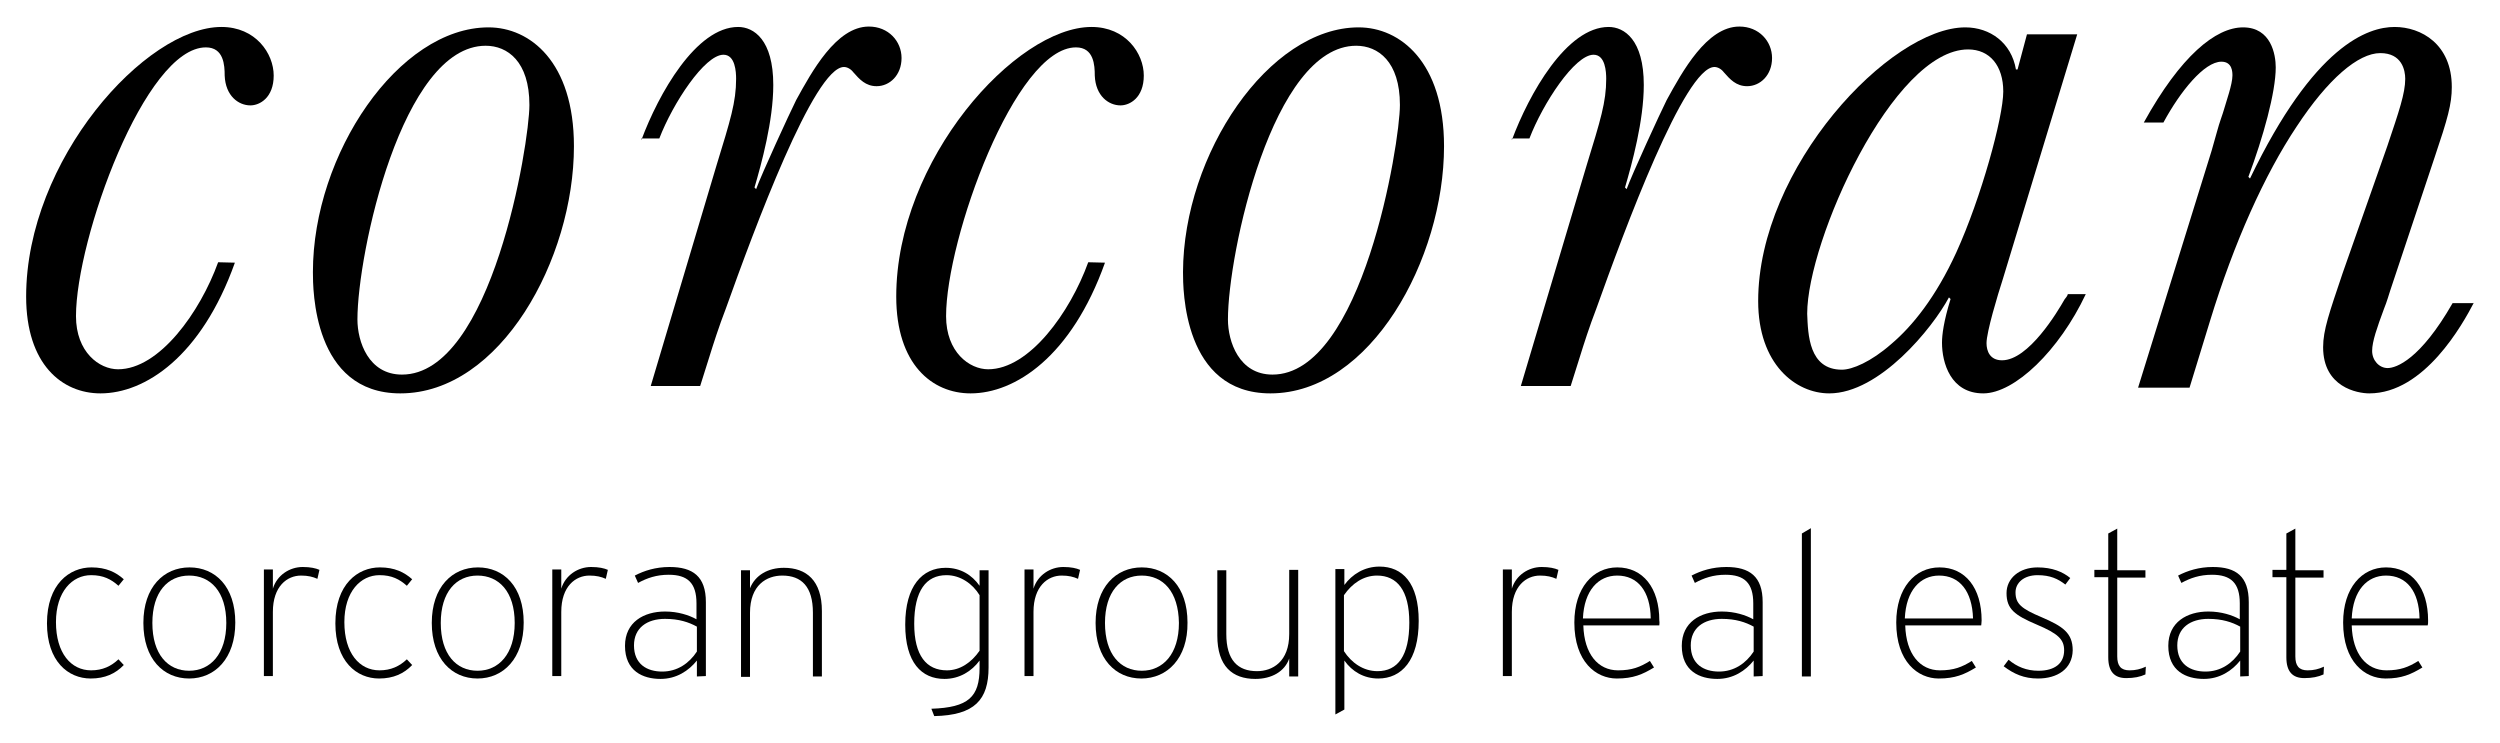 <?xml version="1.0" encoding="utf-8"?>
<!-- Generator: Adobe Illustrator 19.1.0, SVG Export Plug-In . SVG Version: 6.00 Build 0)  -->
<!DOCTYPE svg PUBLIC "-//W3C//DTD SVG 1.1//EN" "http://www.w3.org/Graphics/SVG/1.1/DTD/svg11.dtd">
<svg version="1.1" id="Layer_1" xmlns="http://www.w3.org/2000/svg" xmlns:xlink="http://www.w3.org/1999/xlink" x="0px" y="0px"
	 viewBox="205 -41 612 182" style="enable-background:new 205 -41 612 182;" xml:space="preserve">
<g>
	<path d="M262.5,23.3c-8.2,23-22,32-32.9,32c-9.4,0-18.2-7.1-18.2-23.7c0-33.5,29.3-66,47.8-66c8.4,0,12.8,6.5,12.8,11.9
		s-3.4,7.3-5.7,7.3c-2.9,0-6.1-2.3-6.3-7.3c0-2.5-0.2-6.9-4.6-6.9c-14.9,0-31.8,46.9-31.8,65.8c0,8.8,5.7,13,10.3,13
		c10.1,0,20.1-14,24.5-26.2L262.5,23.3L262.5,23.3z"/>
	<path d="M324.6-34.3c10.1,0,20.9,8.4,20.9,29.1c0,27.6-18,60.5-42.5,60.5c-21.4,0-21.4-25.6-21.4-29.7
		C281.6-3.3,302.6-34.3,324.6-34.3 M303.4,50.7c22,0,31.2-56.6,31.2-66c0-10.7-5.4-14.5-10.7-14.5c-20.5,0-31.4,50.9-31.4,67
		C292.5,42.6,295.2,50.7,303.4,50.7"/>
	<path d="M362-6.7c4.2-11.3,13.4-27.7,23.7-27.7c3.8,0,8.6,3.1,8.6,14.2c0,8.8-2.9,19.3-4.6,25.1l0.4,0.4c1.3-3.6,8.2-18.6,9.8-21.8
		c3.8-6.9,9.8-18,17.8-18c4.8,0,8,3.6,8,7.7c0,4.2-2.9,6.9-6.1,6.9c-2.7,0-4.2-1.7-5.7-3.4c-0.6-0.8-1.5-1.3-2.3-1.3
		c-7.3,0-22,39.8-28.9,59.1c-1.7,4.4-3.1,8.8-4,11.7l-2.3,7.3h-12.1l16.1-54c3.4-11.1,4.8-15.5,4.8-21.2c0-1.7-0.2-5.9-3.1-5.9
		c-4.6,0-12.4,11.9-15.7,20.5H362V-6.7z"/>
	<path d="M475.5,23.3c-8.2,23-22,32-32.9,32c-9.4,0-18.2-7.1-18.2-23.7c0-33.5,29.3-66,47.8-66c8.4,0,12.8,6.5,12.8,11.9
		s-3.4,7.3-5.7,7.3c-2.9,0-6.1-2.3-6.3-7.3c0-2.5-0.2-6.9-4.6-6.9c-14.9,0-31.8,46.9-31.8,65.8c0,8.8,5.7,13,10.3,13
		c10.1,0,20.1-14,24.5-26.2L475.5,23.3L475.5,23.3z"/>
	<path d="M537.6-34.3c10.1,0,20.9,8.4,20.9,29.1c0,27.6-18,60.5-42.5,60.5c-21.4,0-21.4-25.6-21.4-29.7
		C494.7-3.3,515.6-34.3,537.6-34.3 M516.5,50.7c22,0,31.2-56.6,31.2-66c0-10.7-5.4-14.5-10.7-14.5c-20.5,0-31.4,50.9-31.4,67
		C505.6,42.6,508.3,50.7,516.5,50.7"/>
	<path d="M575.1-6.7c4.2-11.3,13.4-27.7,23.7-27.7c3.8,0,8.6,3.1,8.6,14.2c0,8.8-2.9,19.3-4.6,25.1l0.4,0.4
		c1.3-3.6,8.2-18.6,9.8-21.8c3.8-6.9,9.8-18,17.8-18c4.8,0,8,3.6,8,7.7c0,4.2-2.9,6.9-6.1,6.9c-2.7,0-4.2-1.7-5.7-3.4
		c-0.6-0.8-1.5-1.3-2.3-1.3c-7.3,0-22,39.8-28.9,59.1c-1.7,4.4-3.1,8.8-4,11.7l-2.3,7.3h-12.2l16.1-54c3.4-11.1,4.8-15.5,4.8-21.2
		c0-1.7-0.2-5.9-3.1-5.9c-4.6,0-12.4,11.9-15.7,20.5h-4.3V-6.7z"/>
	<path d="M713.5-32.6l-18.2,59.9c-1.3,4-4,13-4,15.7c0,1.9,0.8,4.2,3.8,4.2c6.5,0,13.6-11.9,15.3-14.9c0.2-0.2,0.8-1,0.8-1.3h4.4
		c-6.5,13.8-17.4,24.3-25.1,24.3c-8,0-10.1-7.5-10.1-12.4c0-1.9,0.4-5.2,2.1-10.7l-0.4-0.4c-4,7.5-17,23.5-29.3,23.5
		c-8.2,0-17.4-7.1-17.4-22.6c0-32.7,32.3-67,50.7-67c6.1,0,11.3,3.8,12.4,10.3h0.4l2.3-8.6L713.5-32.6L713.5-32.6z M655.9,49.5
		c2.5,0,7.1-1.9,12.1-6.3c5.2-4.4,10.9-11.5,15.9-22.4c6.1-13.4,11.5-33.1,11.5-39.4s-3.3-10.3-8.6-10.3
		c-18.4,0-39.4,46.9-39.4,64.7C647.6,40.9,647.8,49.5,655.9,49.5"/>
	<path d="M810.6,33.1c-2.7,5.2-12.1,22.2-25.6,22.2c-2.9,0-11.3-1.5-11.3-11.3c0-4.2,1.5-8.4,4.8-18.2l10.9-31
		c2.9-8.6,4.4-13,4.4-16.5c0-2.1-0.8-6.3-6.1-6.3c-5.4,0-12.8,6.3-20.5,18c-7.8,11.7-15.3,28.3-21.2,47.6l-5,16.3h-12.6l18-58
		l1.3-4.6c0.6-2.3,1.5-4.6,1.7-5.4c0.6-2.1,2.1-6.3,2.1-8.4c0-0.8,0-3.4-2.7-3.4c-4.2,0-10.1,7.3-14.2,14.9h-4.8
		c9-16.3,17.6-23.3,24.3-23.3c6.9,0,8,6.7,8,9.8c0,6.1-3.1,17.2-6.7,26.8l0.4,0.4c15.7-32.7,28.9-37.1,35.4-37.1s14,4.2,14,14.7
		c0,4.2-1,7.7-4.2,17.2l-10.9,32.7c-0.2,0.6-0.8,2.7-1.5,4.4c-1.7,4.6-2.9,8-2.9,10.3s1.7,4.2,3.8,4.2s8-2.1,15.9-15.9h5.2V33.1z"/>
	<path d="M227.2,125.1c-5.5,0-10.7-4.2-10.7-13.5c0-9.6,5.5-13.7,10.9-13.7c3.6,0,6,1.2,7.9,2.9l-1.3,1.6c-1.8-1.6-3.7-2.6-6.7-2.6
		c-4.6,0-8.6,4-8.6,11.5c0,7.6,3.7,11.8,8.6,11.8c2.8,0,4.9-1,6.7-2.7l1.3,1.4C233.3,123.9,230.7,125.1,227.2,125.1"/>
	<path d="M251.3,125.1c-6.3,0-11.2-4.8-11.2-13.6s5-13.6,11.3-13.6c6.3,0,11.2,4.7,11.2,13.5S257.6,125.1,251.3,125.1 M251.3,99.9
		c-5.2,0-9,4-9,11.6c0,7.7,3.8,11.7,9,11.7s9.1-4.1,9.1-11.7C260.4,103.8,256.5,99.9,251.3,99.9"/>
	<path d="M282.7,100.7c-1.1-0.5-2.3-0.8-4-0.8c-3.4,0-6.9,2.6-6.9,8.9v15.7h-2.2V98.4h2.2v4.7c1-3.3,4.1-5.3,7.3-5.3
		c1.9,0,3.2,0.3,4.1,0.7L282.7,100.7z"/>
	<path d="M297.8,125.1c-5.5,0-10.7-4.2-10.7-13.5c0-9.6,5.5-13.7,10.9-13.7c3.6,0,6,1.2,7.9,2.9l-1.3,1.6c-1.8-1.6-3.7-2.6-6.7-2.6
		c-4.6,0-8.6,4-8.6,11.5c0,7.6,3.7,11.8,8.6,11.8c2.8,0,4.9-1,6.7-2.7l1.3,1.4C303.9,123.9,301.3,125.1,297.8,125.1"/>
	<path d="M321.9,125.1c-6.3,0-11.2-4.8-11.2-13.6s5-13.6,11.3-13.6c6.3,0,11.2,4.7,11.2,13.5S328.2,125.1,321.9,125.1 M321.9,99.9
		c-5.2,0-9,4-9,11.6c0,7.7,3.8,11.7,9,11.7c5.2,0,9.1-4.1,9.1-11.7C331,103.8,327.1,99.9,321.9,99.9"/>
	<path d="M353.3,100.7c-1.1-0.5-2.3-0.8-4-0.8c-3.4,0-6.9,2.6-6.9,8.9v15.7h-2.2V98.4h2.2v4.7c1-3.3,4.1-5.3,7.3-5.3
		c1.9,0,3.2,0.3,4.1,0.7L353.3,100.7z"/>
	<path d="M375.6,124.6v-3.9c-2,2.5-5,4.5-8.9,4.5c-4.3,0-8.7-1.9-8.7-8.1c0-5.8,4.6-8.4,9.8-8.4c3.2,0,5.9,0.9,7.7,1.9v-3.9
		c0-5-2.2-7-6.8-7c-3,0-5.3,0.8-7.5,2l-0.8-1.8c2.3-1.2,5.1-2.1,8.5-2.1c5.7,0,8.9,2.3,8.9,8.6v18.1L375.6,124.6L375.6,124.6z
		 M375.6,112.4c-2-1.1-4.4-1.9-7.8-1.9c-4.4,0-7.6,2.2-7.6,6.5c0,4.6,3.2,6.4,6.9,6.4c3.7,0,6.6-2,8.5-4.9L375.6,112.4L375.6,112.4z
		"/>
	<path d="M404,124.6V109c0-6.4-2.8-9.1-7.5-9.1c-3.8,0-7.9,2.3-7.9,9.1v15.7h-2.2V98.6h2.2v4.4c1.3-3.2,4.4-5,8.3-5
		c5.5,0,9.3,3.1,9.3,10.6v16L404,124.6L404,124.6z"/>
	<path d="M433.7,134.3l-0.7-1.8c9.1-0.3,11.8-2.9,11.8-10v-1.8c-1.9,2.6-4.9,4.5-8.6,4.5c-5.6,0-9.6-4-9.6-13.3
		c0-9.5,4.2-13.9,9.9-13.9c3.6,0,6.4,1.7,8.3,4.4v-3.8h2.2v23.8C447,130.3,443.6,134.1,433.7,134.3 M444.8,104.7
		c-1.7-2.8-4.7-4.9-8.1-4.9c-5,0-7.9,3.8-7.9,11.9c0,7.8,3,11.4,8,11.4c3.2,0,6-1.9,8-4.8V104.7z"/>
	<path d="M468.9,100.7c-1.1-0.5-2.3-0.8-4-0.8c-3.4,0-6.9,2.6-6.9,8.9v15.7h-2.2V98.4h2.2v4.7c1-3.3,4.1-5.3,7.3-5.3
		c1.9,0,3.2,0.3,4.1,0.7L468.9,100.7z"/>
	<path d="M484.4,125.1c-6.3,0-11.2-4.8-11.2-13.6s5-13.6,11.3-13.6s11.2,4.7,11.2,13.5C495.8,120.2,490.7,125.1,484.4,125.1
		 M484.5,99.9c-5.2,0-9,4-9,11.6c0,7.7,3.8,11.7,9,11.7s9.1-4.1,9.1-11.7C493.5,103.8,489.7,99.9,484.5,99.9"/>
	<path d="M520.6,124.6v-4.4c-1.1,3.2-4.3,5-8.3,5c-5.6,0-9.3-3.1-9.3-10.6v-16h2.2v15.6c0,6.4,2.8,9.1,7.5,9.1
		c3.8,0,7.9-2.3,7.9-9.1V98.5h2.2v26.1L520.6,124.6L520.6,124.6z"/>
	<path d="M542.4,125.1c-3.5,0-6.4-1.7-8.3-4.4v12l-2.2,1.2V98.3h2.2v3.9c1.9-2.6,4.9-4.5,8.6-4.5c5.6,0,9.6,4,9.6,13.3
		C552.3,120.7,548.1,125.1,542.4,125.1 M542.1,99.9c-3.3,0-6.1,1.9-8.1,4.8v13.7c1.8,2.8,4.7,4.9,8.2,4.9c5,0,7.8-3.8,7.8-11.9
		C550,103.5,547,99.9,542.1,99.9"/>
	<path d="M586,100.7c-1.1-0.5-2.3-0.8-4-0.8c-3.4,0-6.9,2.6-6.9,8.9v15.7h-2.2V98.4h2.2v4.7c1-3.3,4.1-5.3,7.3-5.3
		c1.9,0,3.2,0.3,4.1,0.7L586,100.7z"/>
	<path d="M611.2,112.1h-18.6c0.2,7,3.6,11,8.5,11c3.4,0,5.4-0.8,7.8-2.3l1,1.6c-2.8,1.7-5.1,2.7-9.1,2.7c-5.1,0-10.4-4.1-10.4-13.7
		c0-8.5,4.6-13.5,10.5-13.5c6.3,0,10.3,5,10.3,13C611.3,111.5,611.2,111.8,611.2,112.1 M600.9,99.9c-4.6,0-8.1,3.6-8.4,10.5h16.6
		C609,103.7,605.9,99.9,600.9,99.9"/>
	<path d="M634.3,124.6v-3.9c-2,2.5-5,4.5-8.9,4.5c-4.3,0-8.7-1.9-8.7-8.1c0-5.8,4.6-8.4,9.8-8.4c3.2,0,5.9,0.9,7.7,1.9v-3.9
		c0-5-2.2-7-6.8-7c-3,0-5.3,0.8-7.5,2l-0.8-1.8c2.3-1.2,5.1-2.1,8.5-2.1c5.7,0,8.9,2.3,8.9,8.6v18.1L634.3,124.6L634.3,124.6z
		 M634.3,112.4c-2-1.1-4.4-1.9-7.8-1.9c-4.4,0-7.6,2.2-7.6,6.5c0,4.6,3.2,6.4,6.9,6.4s6.6-2,8.5-4.9V112.4z"/>
	<polygon points="646.1,124.6 646.1,89.6 648.3,88.3 648.3,124.6 	"/>
	<path d="M690,112.1h-18.6c0.2,7,3.6,11,8.5,11c3.4,0,5.4-0.8,7.8-2.3l1,1.6c-2.8,1.7-5.1,2.7-9.1,2.7c-5.1,0-10.4-4.1-10.4-13.7
		c0-8.5,4.6-13.5,10.6-13.5c6.3,0,10.3,5,10.3,13C690.1,111.5,690,111.8,690,112.1 M679.7,99.9c-4.6,0-8.1,3.6-8.4,10.5H688
		C687.8,103.7,684.7,99.9,679.7,99.9"/>
	<path d="M703.9,125.1c-3.4,0-5.9-1.1-8.4-3l1.2-1.6c2,1.7,4.4,2.7,7.3,2.7c4,0,6.3-1.8,6.3-5c0-2.7-1.5-4.1-6.7-6.3
		c-5.4-2.3-7.4-3.8-7.4-7.7c0-3.6,3.1-6.3,7.6-6.3c3.6,0,6.2,1.1,8,2.6l-1.2,1.6c-1.8-1.4-3.7-2.3-6.8-2.3c-3.4,0-5.4,1.9-5.4,4.2
		c0,2.8,1.4,4,6.4,6.1c5.1,2.2,7.6,3.8,7.6,8.1C712.3,122.8,708.6,125.1,703.9,125.1"/>
	<path d="M730.2,124.1c-1.3,0.6-2.8,0.9-4.7,0.9c-2.9,0-4.4-1.6-4.4-5.1v-19.6h-3.4v-1.8h3.4v-8.9l2.2-1.2v10.2h6.9v1.8h-6.9v19.3
		c0,2.3,0.9,3.4,3,3.4c1.5,0,2.7-0.3,4-0.9L730.2,124.1z"/>
	<path d="M753.4,124.6v-3.9c-2,2.5-5,4.5-8.9,4.5c-4.3,0-8.7-1.9-8.7-8.1c0-5.8,4.6-8.4,9.8-8.4c3.2,0,5.9,0.9,7.7,1.9v-3.9
		c0-5-2.2-7-6.8-7c-3,0-5.3,0.8-7.5,2l-0.8-1.8c2.3-1.2,5.1-2.1,8.5-2.1c5.7,0,8.8,2.3,8.8,8.6v18.1L753.4,124.6L753.4,124.6z
		 M753.4,112.4c-2-1.1-4.4-1.9-7.8-1.9c-4.4,0-7.6,2.2-7.6,6.5c0,4.6,3.2,6.4,6.9,6.4s6.6-2,8.5-4.9L753.4,112.4L753.4,112.4z"/>
	<path d="M773.8,124.1c-1.3,0.6-2.8,0.9-4.7,0.9c-2.9,0-4.4-1.6-4.4-5.1v-19.6h-3.4v-1.8h3.4v-8.9l2.2-1.2v10.2h6.9v1.8h-6.9v19.3
		c0,2.3,0.9,3.4,3,3.4c1.5,0,2.7-0.3,4-0.9L773.8,124.1z"/>
	<path d="M799.3,112.1h-18.6c0.2,7,3.6,11,8.5,11c3.4,0,5.4-0.8,7.8-2.3l1,1.6c-2.8,1.7-5.1,2.7-9,2.7c-5.1,0-10.4-4.1-10.4-13.7
		c0-8.5,4.6-13.5,10.5-13.5c6.3,0,10.3,5,10.3,13C799.4,111.5,799.4,111.8,799.3,112.1 M789.1,99.9c-4.6,0-8.1,3.6-8.4,10.5h16.6
		C797.2,103.7,794.1,99.9,789.1,99.9"/>
</g>
</svg>
